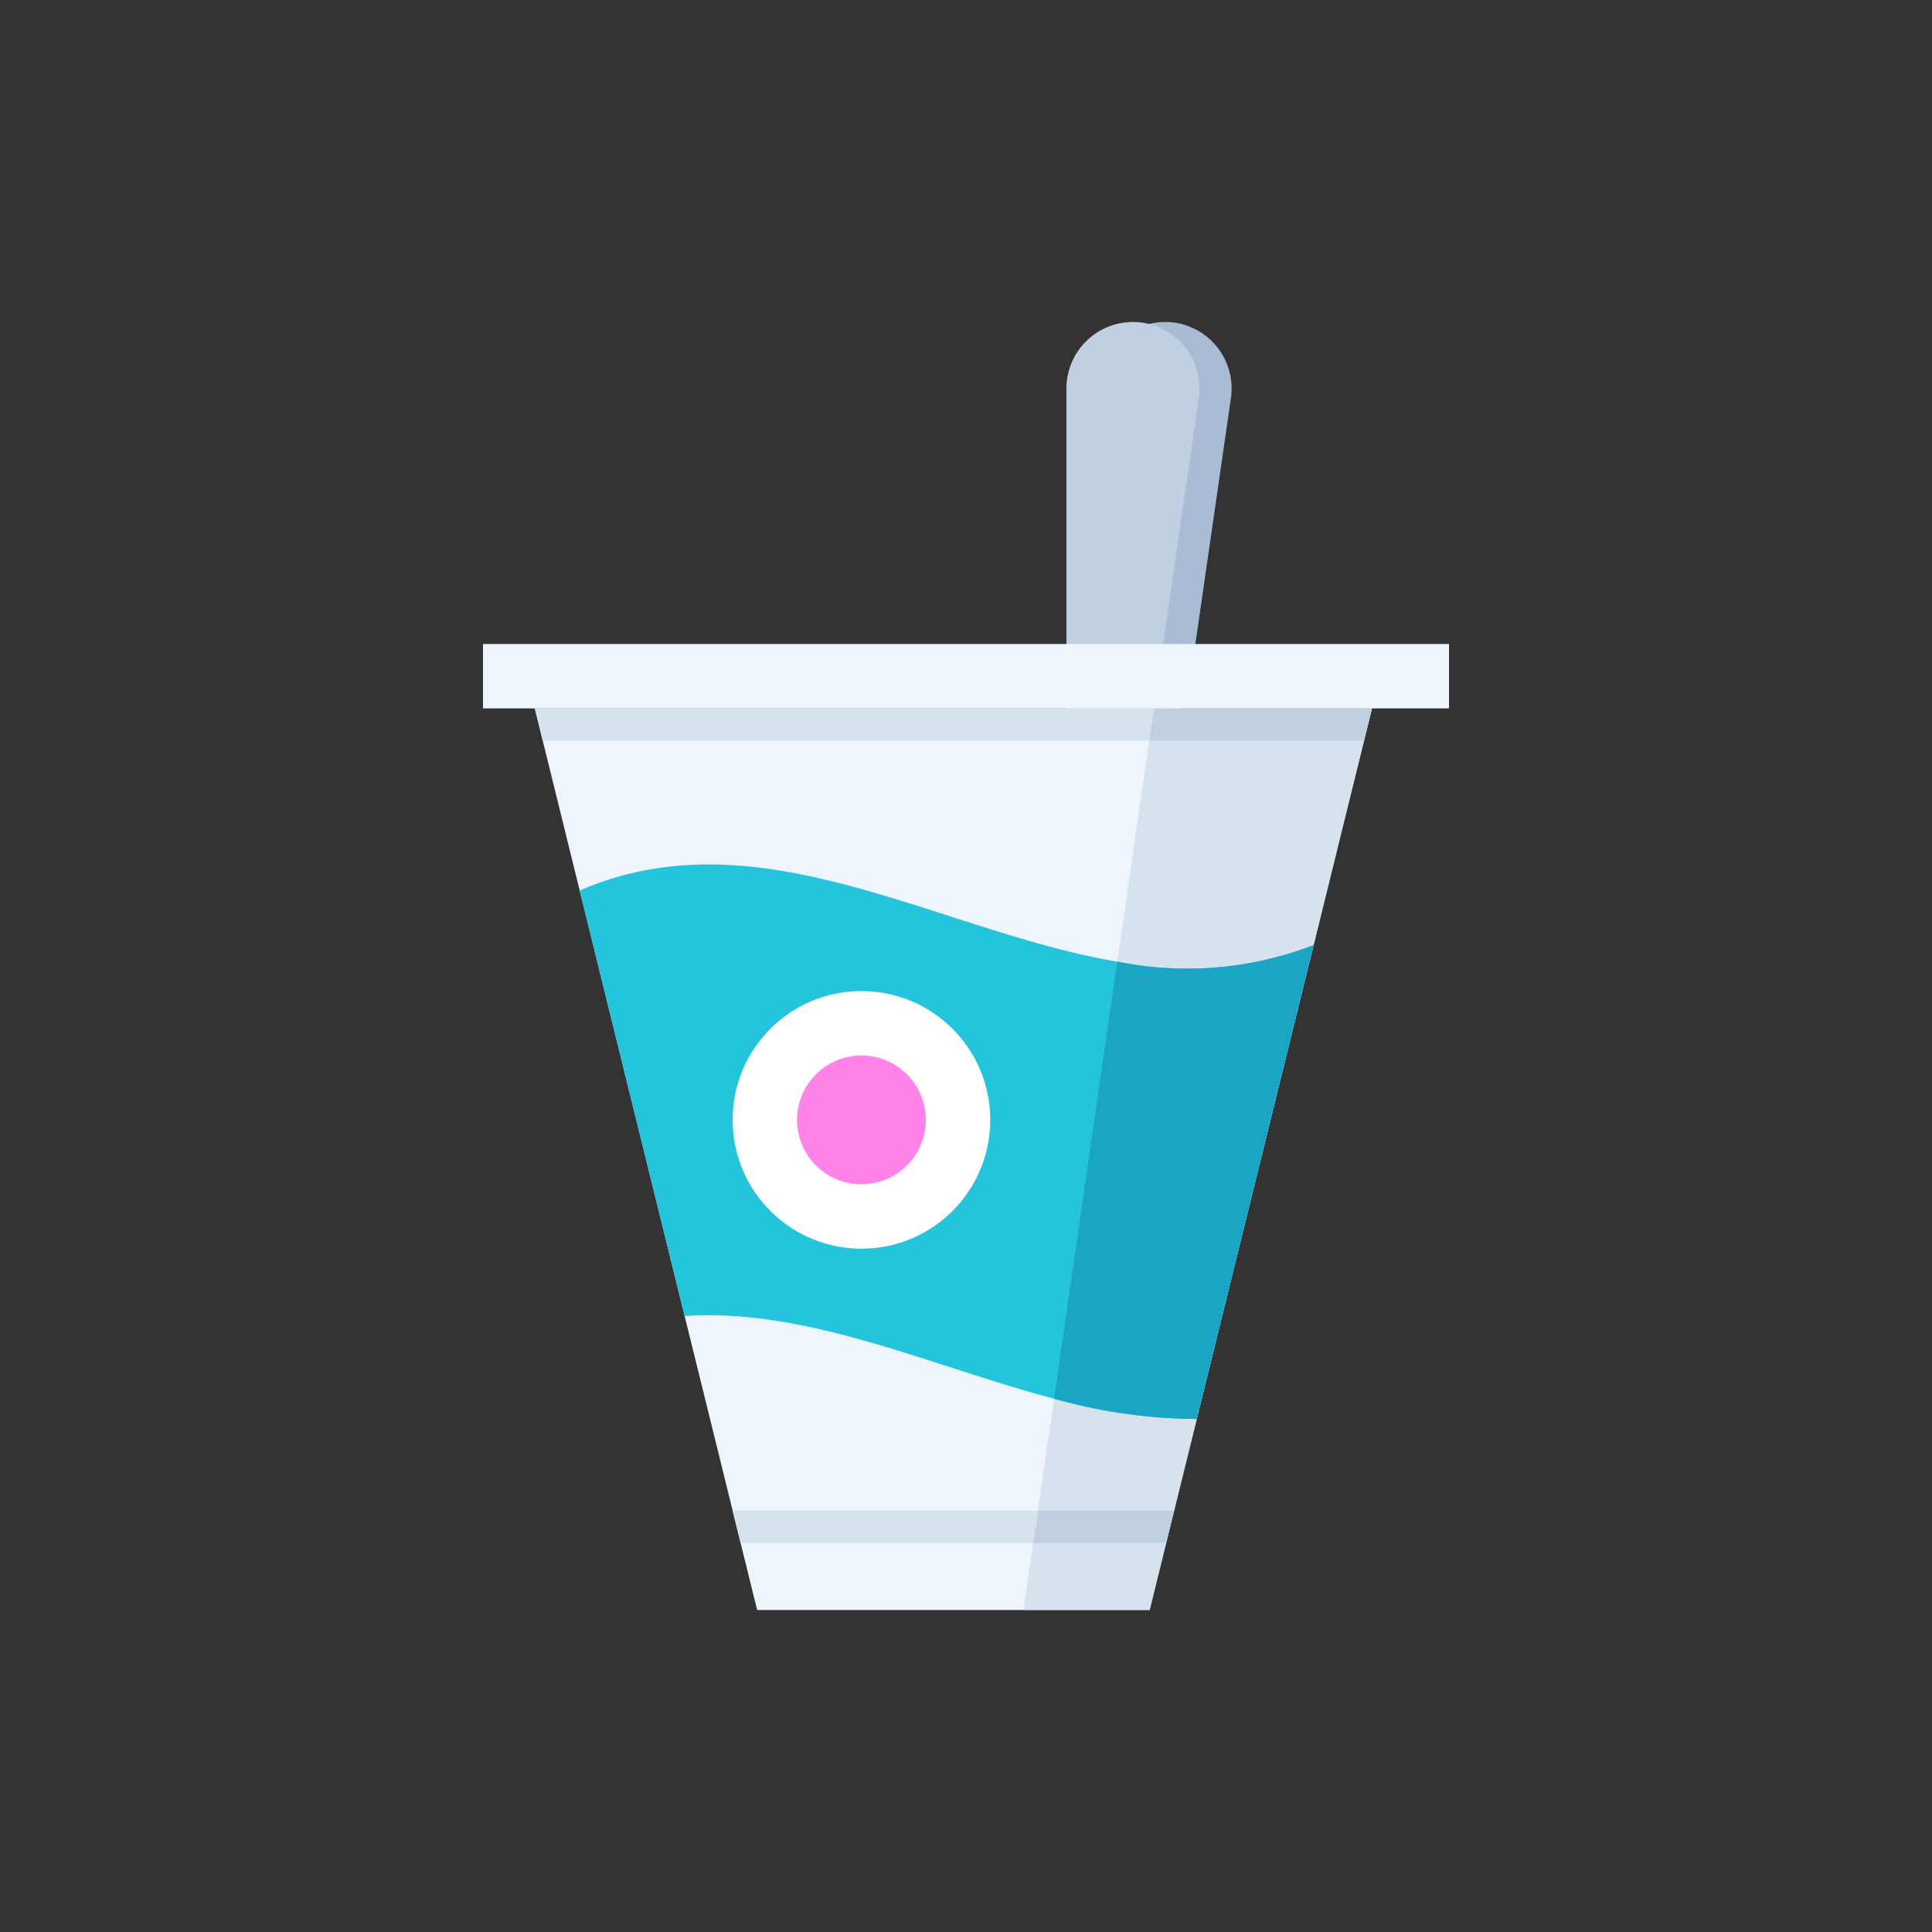 <svg xmlns="http://www.w3.org/2000/svg" width="60" height="60" viewBox="0 0 60 60"><rect x="0" y="0" width="60" height="60" fill="#333333" stroke="none"/><defs><style>.cls-1{fill:#a9bcd4;}.cls-2{fill:#c0cfe2;}.cls-3{fill:#eef5fd;}.cls-4{fill:#d7e2ef;}.cls-5{fill:#25c4dd;}.cls-6{fill:#1ba5c4;}.cls-7{fill:#fff;}.cls-8{fill:#ff83e8;}</style></defs><g id="_4_3_tip_icons" data-name="4_3_tip_icons"><path class="cls-1" d="M34.526,37.964,38.228,12.36A2.065,2.065,0,0,0,36.184,10h0a2.065,2.065,0,0,0-2.065,2.065V37.964Z"/><path class="cls-2" d="M33.526,37.964,37.228,12.36A2.065,2.065,0,0,0,35.184,10h0a2.065,2.065,0,0,0-2.065,2.065V37.964Z"/><polygon class="cls-3" points="35.703 50 23.514 50 16.608 22 42.608 22 35.703 50"/><polygon class="cls-4" points="35.834 22 42.608 22 35.703 50 31.786 50 35.834 22"/><rect class="cls-3" x="15" y="20" width="30" height="2" transform="translate(60 42) rotate(-180)"/><path class="cls-5" d="M34.697,29.864c-5.564-.938-11.129-4.63-16.693-2.207L21.262,40.87c3.824-.255,7.648,1.56,11.472,2.567a16.569,16.569,0,0,0,4.431.63l3.629-14.716A10.911,10.911,0,0,1,34.697,29.864Z"/><path class="cls-6" d="M32.735,43.438l1.962-13.574a10.91,10.91,0,0,0,6.098-.513L37.166,44.067A16.573,16.573,0,0,1,32.735,43.438Z"/><circle class="cls-7" cx="26.753" cy="34.779" r="4"/><circle class="cls-8" cx="26.753" cy="34.779" r="2"/><polygon class="cls-4" points="35.69 23 16.855 23 16.608 22 35.823 22 35.69 23"/><polygon class="cls-2" points="42.362 23 35.69 23 35.834 22 42.608 22 42.362 23"/><polygon class="cls-4" points="32.088 47.915 23 47.915 22.753 46.915 32.251 46.915 32.088 47.915"/><polygon class="cls-2" points="36.217 47.915 32.088 47.915 32.251 46.915 36.464 46.915 36.217 47.915"/></g></svg>